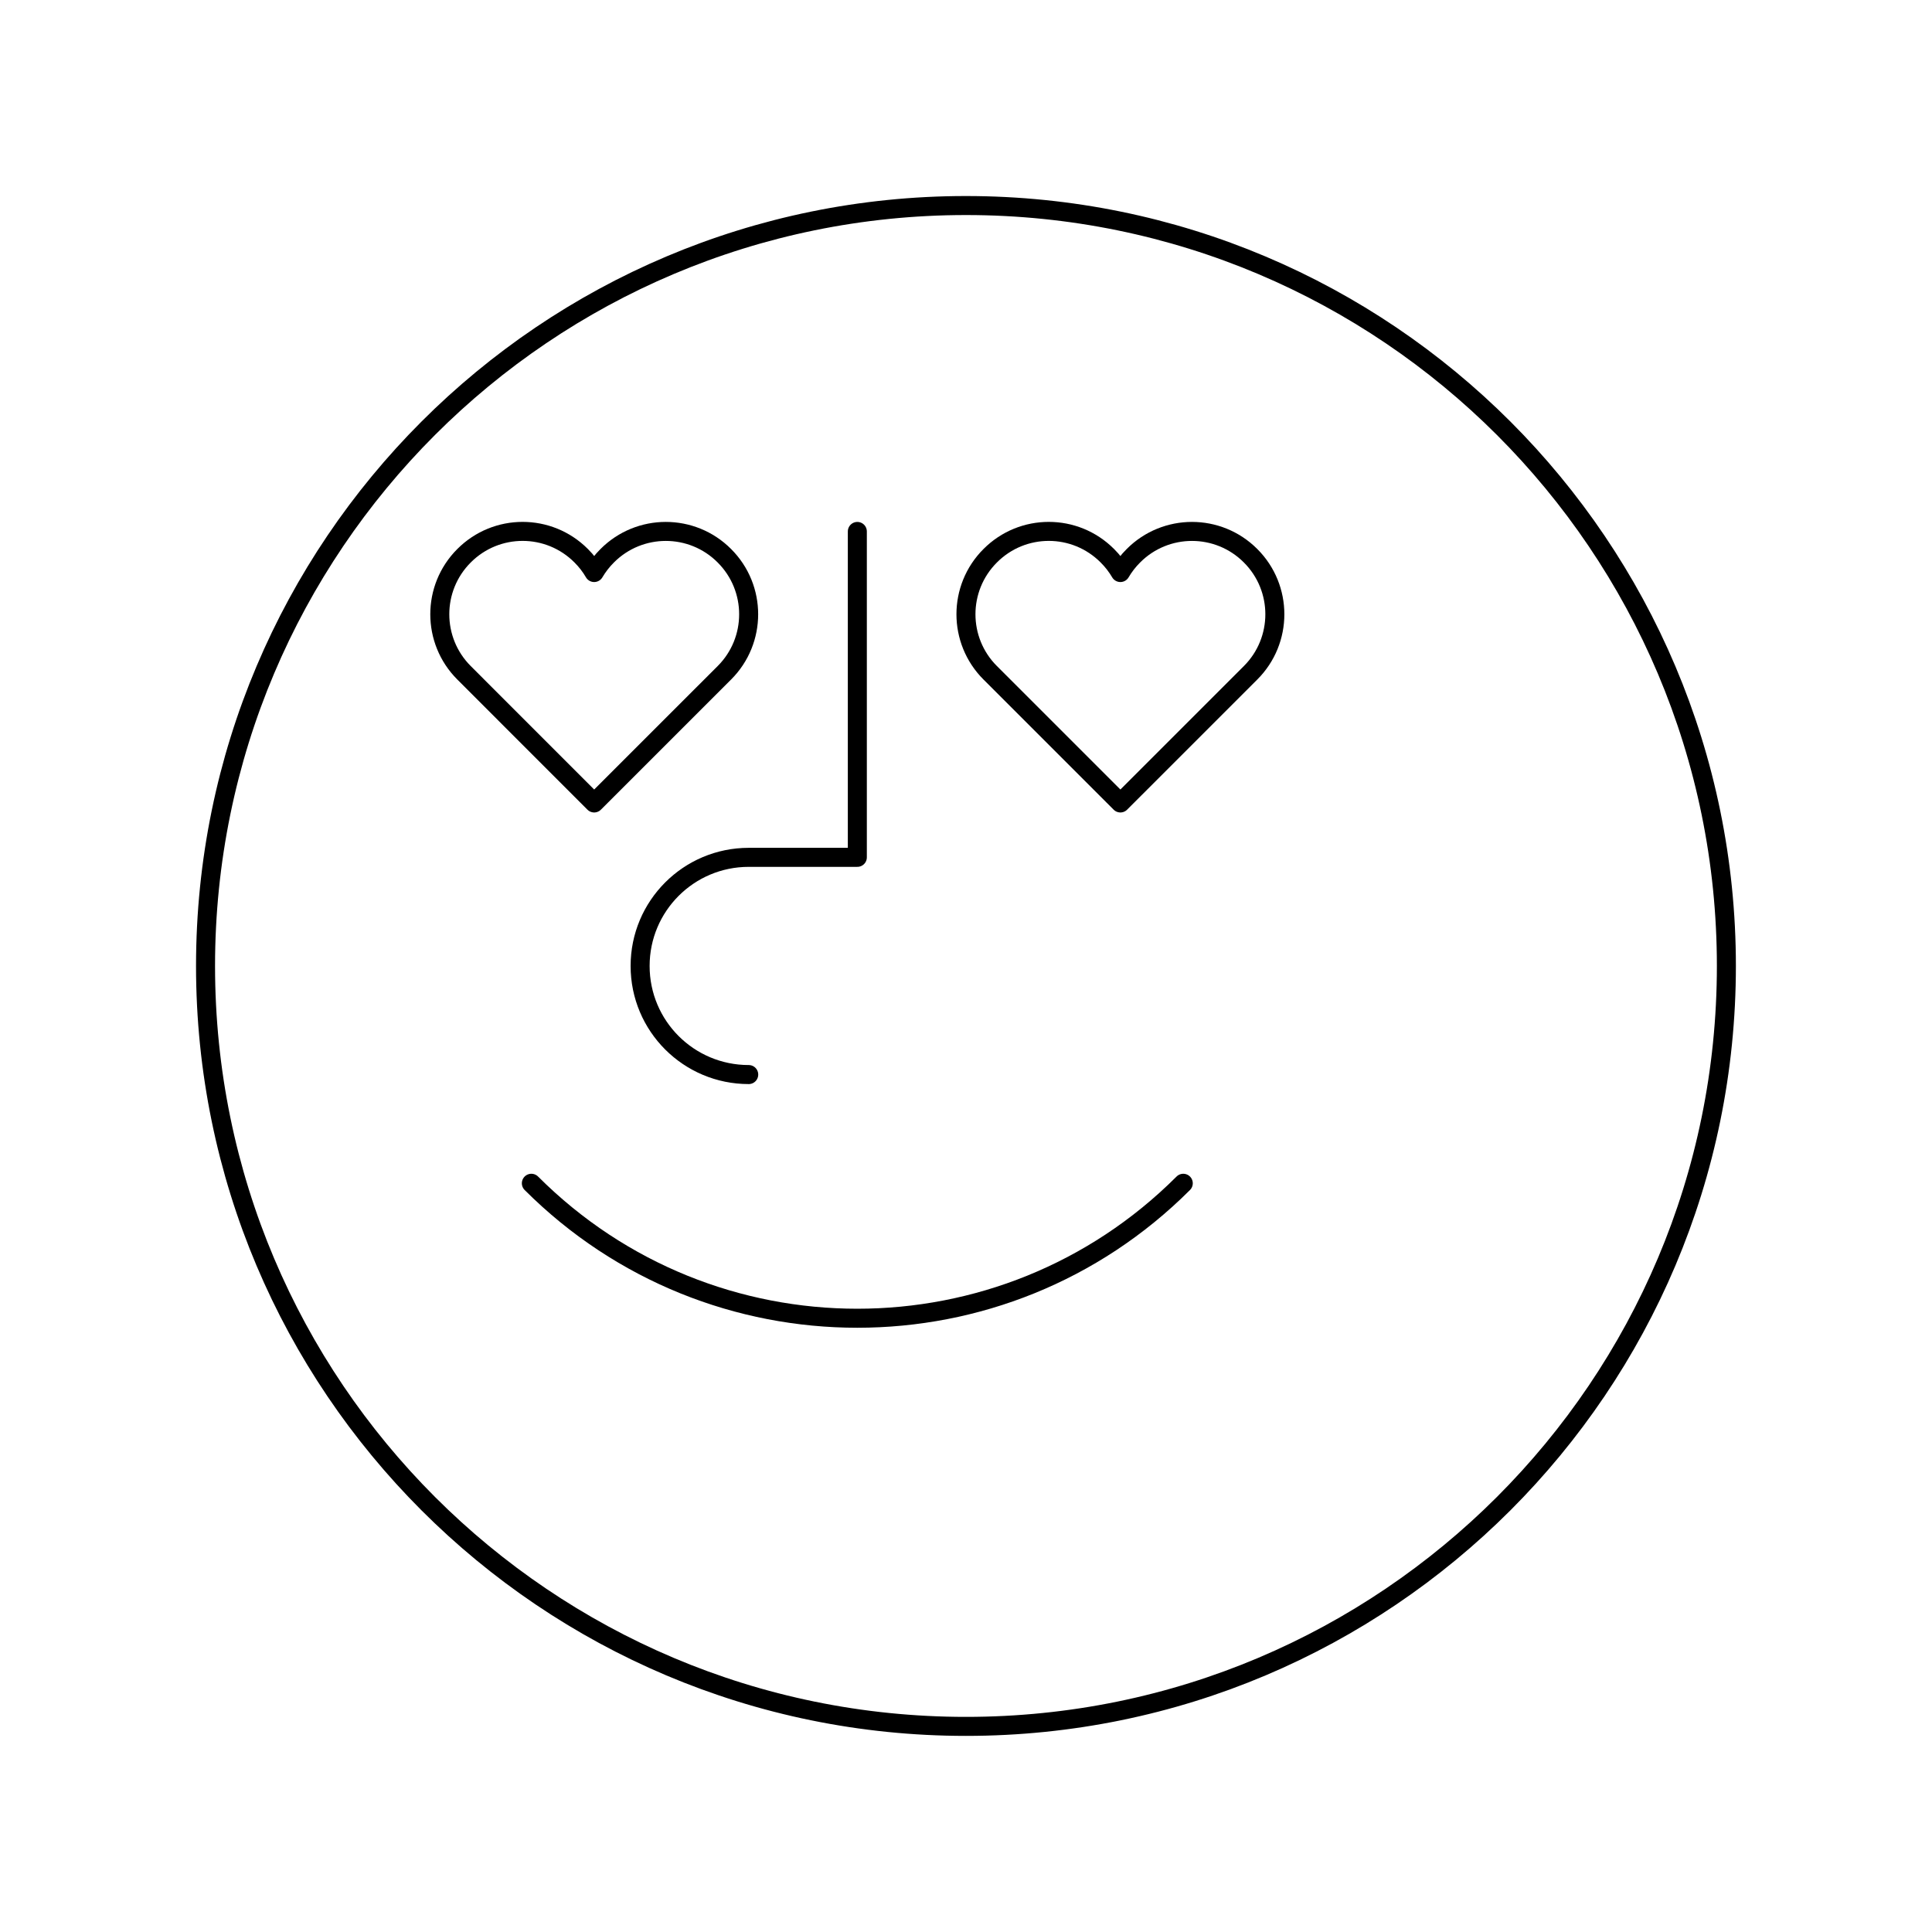 <?xml version="1.0" encoding="UTF-8"?>
<!-- Uploaded to: SVG Repo, www.svgrepo.com, Generator: SVG Repo Mixer Tools -->
<svg width="800px" height="800px" version="1.1" viewBox="144 144 512 512" xmlns="http://www.w3.org/2000/svg">
 <g fill="none" stroke="#000000" stroke-linecap="round" stroke-linejoin="round" stroke-miterlimit="10">
  <path transform="matrix(5.038 0 0 5.038 148.09 148.09)" d="m64.971 28.421c-1.701-1.705-4.462-1.705-6.162 0-0.272 0.27-0.5 0.569-0.686 0.884-0.185-0.315-0.413-0.614-0.686-0.884-1.7-1.707-4.461-1.707-6.161 0-1.702 1.699-1.702 4.459 0 6.158l6.847 6.847 6.848-6.847c1.703-1.699 1.703-4.459 0-6.158z"/>
  <path transform="matrix(5.038 0 0 5.038 148.09 148.09)" d="m37.292 28.421c-1.701-1.705-4.461-1.705-6.162 0-0.272 0.27-0.5 0.569-0.687 0.884-0.183-0.315-0.412-0.614-0.683-0.884-1.701-1.707-4.461-1.707-6.162 0-1.701 1.699-1.701 4.459 0 6.158l6.845 6.847 6.849-6.847c1.703-1.699 1.703-4.459-7.76e-4 -6.158z"/>
  <path transform="matrix(5.038 0 0 5.038 148.09 148.09)" d="m90 50c0 22.091-17.909 40-40 40-22.092 0-40-17.909-40-40 0-22.092 17.908-40 40-40 22.091 0 40 17.908 40 40"/>
  <path transform="matrix(5.038 0 0 5.038 148.09 148.09)" d="m38.573 55.713c-3.158 0-5.713-2.555-5.713-5.713 0-3.156 2.555-5.713 5.713-5.713h5.713v-17.144 17.143h-5.713c-3.158 0-5.713 2.558-5.713 5.713-7.75e-4 3.159 2.555 5.713 5.713 5.713z"/>
  <path transform="matrix(5.038 0 0 5.038 148.09 148.09)" d="m27.139 61.431c9.47 9.467 24.822 9.467 34.292 0-9.47 9.466-24.823 9.466-34.292 0z"/>
 </g>
</svg>